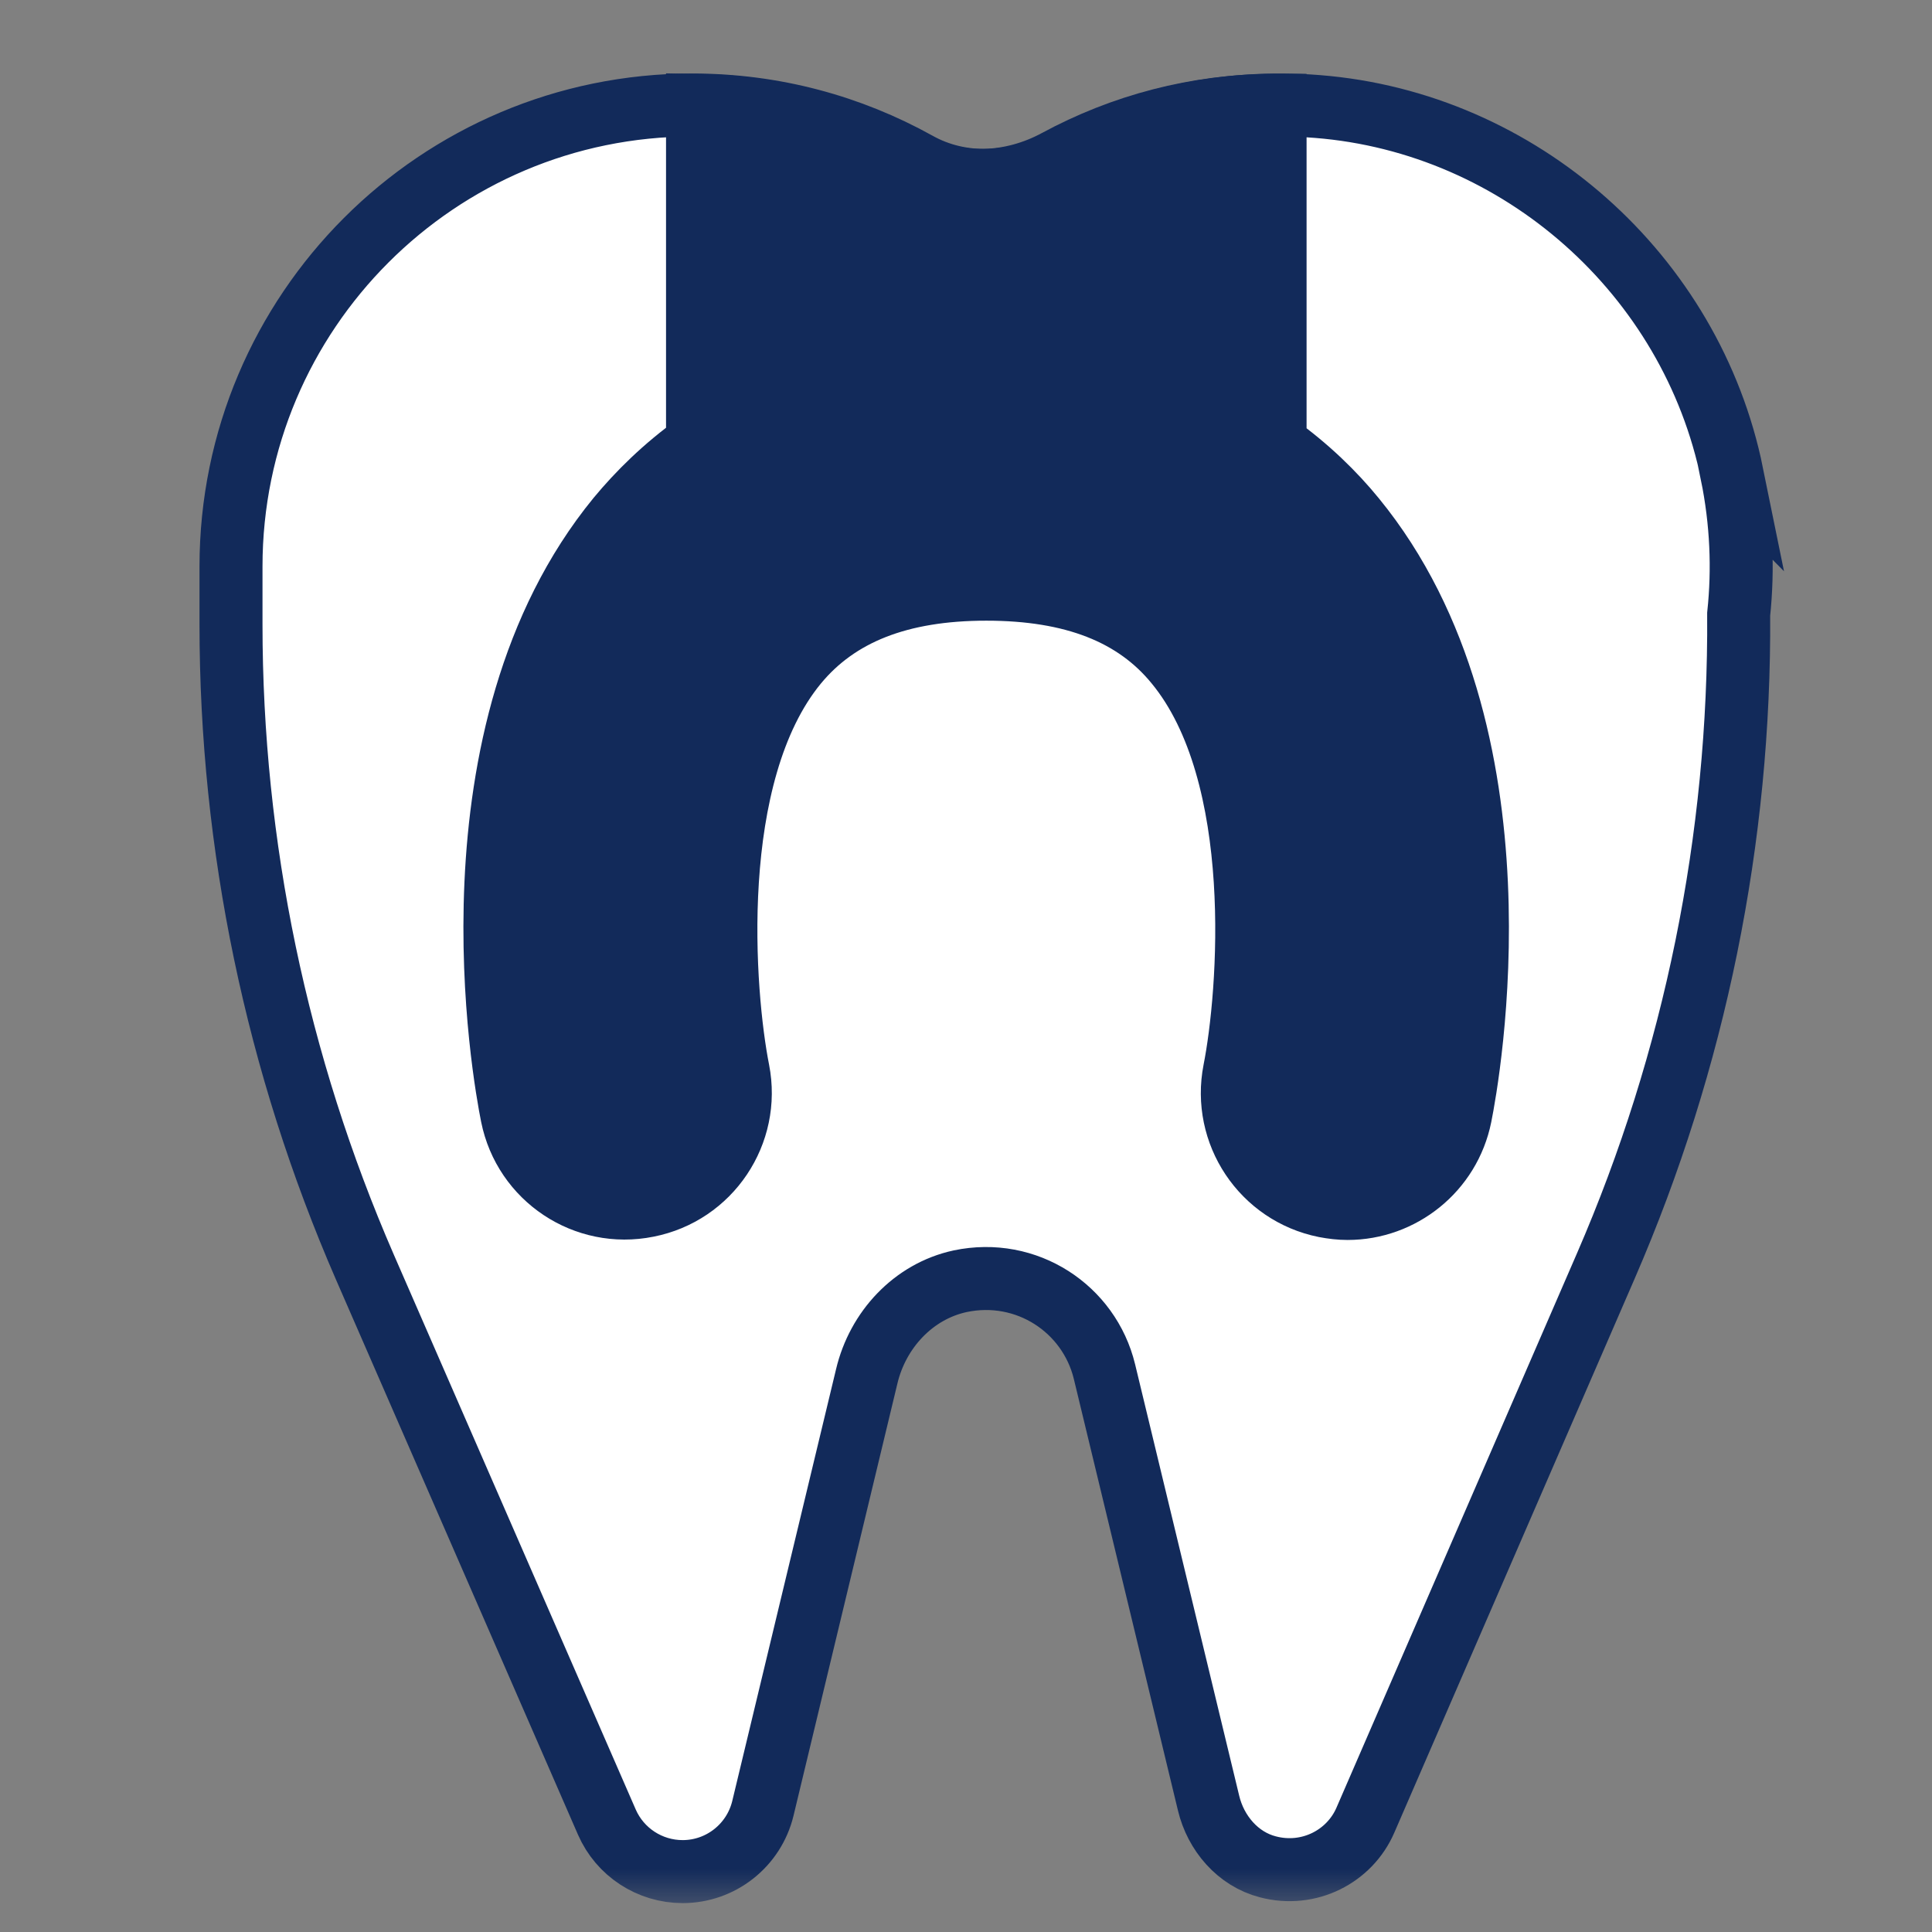 <svg width="46" height="46" viewBox="0 0 46 46" fill="none" xmlns="http://www.w3.org/2000/svg">
<rect x="0" y="0" width="46" height="46" fill="#808080" stroke="none"/>
<mask id="mask0_27921_302" style="mask-type:alpha" maskUnits="userSpaceOnUse" x="0" y="0" width="46" height="46">
<rect x="0.5" y="0.5" width="45" height="45" fill="#F6F6F6"/>
</mask>
<g mask="url(#mask0_27921_302)">
<path d="M41.24 11.286C40.275 6.542 36.198 2.919 31.368 2.536C29.137 2.358 27.035 2.848 25.231 3.829C24.166 4.404 22.887 4.475 21.836 3.885C20.252 3.005 18.434 2.5 16.488 2.5C10.422 2.5 5.5 7.422 5.5 13.488C5.5 13.58 5.5 13.666 5.5 13.758C5.5 13.836 5.5 13.914 5.5 13.992V14.866C5.5 20.129 6.587 25.342 8.689 30.172L14.449 43.383C14.762 44.1 15.472 44.562 16.253 44.562C17.163 44.562 17.951 43.937 18.164 43.056L20.636 32.772C20.898 31.664 21.744 30.748 22.859 30.506C24.443 30.172 25.934 31.159 26.297 32.658L28.775 42.929C28.946 43.646 29.471 44.264 30.189 44.449C31.162 44.704 32.135 44.207 32.511 43.333L38.236 30.137C40.36 25.243 41.432 19.959 41.397 14.624C41.51 13.552 41.468 12.43 41.233 11.279L41.24 11.286Z" fill="white"/>
<path d="M41.24 11.286C40.275 6.542 36.198 2.919 31.368 2.536C29.137 2.358 27.035 2.848 25.231 3.829C24.166 4.404 22.887 4.475 21.836 3.885C20.252 3.005 18.434 2.5 16.488 2.5C10.422 2.5 5.5 7.422 5.5 13.488C5.5 13.58 5.5 13.666 5.5 13.758C5.5 13.836 5.5 13.914 5.5 13.992V14.866C5.5 20.129 6.587 25.342 8.689 30.172L14.449 43.383C14.762 44.1 15.472 44.562 16.253 44.562C17.163 44.562 17.951 43.937 18.164 43.056L20.636 32.772C20.898 31.664 21.744 30.748 22.859 30.506C24.443 30.172 25.934 31.159 26.297 32.658L28.775 42.929C28.946 43.646 29.471 44.264 30.189 44.449C31.162 44.704 32.135 44.207 32.511 43.333L38.236 30.137C40.36 25.243 41.432 19.959 41.397 14.624C41.51 13.552 41.468 12.43 41.233 11.279L41.24 11.286Z" stroke="#122A5A" stroke-width="1.5" stroke-miterlimit="10" stroke-linecap="round"/>
<path d="M30.359 10.562V2.508C28.477 2.508 26.709 2.991 25.16 3.829C24.095 4.404 22.816 4.475 21.765 3.886C20.231 3.033 18.477 2.536 16.608 2.508V10.562C15.813 11.13 15.195 11.748 14.712 12.331C10.514 17.459 12.006 25.648 12.191 26.564C12.489 28.049 13.931 29.008 15.415 28.709C16.9 28.418 17.866 26.976 17.575 25.492C17.219 23.695 16.786 18.446 18.967 15.797C19.947 14.611 21.424 14.028 23.484 14.028C25.544 14.028 27.028 14.604 28.001 15.797C30.182 18.446 29.748 23.695 29.393 25.492C29.102 26.976 30.061 28.418 31.545 28.717C31.73 28.752 31.908 28.773 32.085 28.773C33.364 28.773 34.507 27.871 34.77 26.572C34.955 25.655 36.446 17.466 32.248 12.338C31.773 11.755 31.148 11.138 30.352 10.569L30.359 10.562Z" fill="#122A5A"/>
<path d="M30.359 10.562V2.508C28.477 2.508 26.709 2.991 25.16 3.829C24.095 4.404 22.816 4.475 21.765 3.886C20.231 3.033 18.477 2.536 16.608 2.508V10.562C15.813 11.13 15.195 11.748 14.712 12.331C10.514 17.459 12.006 25.648 12.191 26.564C12.489 28.049 13.931 29.008 15.415 28.709C16.9 28.418 17.866 26.976 17.575 25.492C17.219 23.695 16.786 18.446 18.967 15.797C19.947 14.611 21.424 14.028 23.484 14.028C25.544 14.028 27.028 14.604 28.001 15.797C30.182 18.446 29.748 23.695 29.393 25.492C29.102 26.976 30.061 28.418 31.545 28.717C31.73 28.752 31.908 28.773 32.085 28.773C33.364 28.773 34.507 27.871 34.77 26.572C34.955 25.655 36.446 17.466 32.248 12.338C31.773 11.755 31.148 11.138 30.352 10.569L30.359 10.562Z" stroke="#122A5A" stroke-width="1.5" stroke-miterlimit="10" stroke-linecap="round"/>
</g>
</svg>
